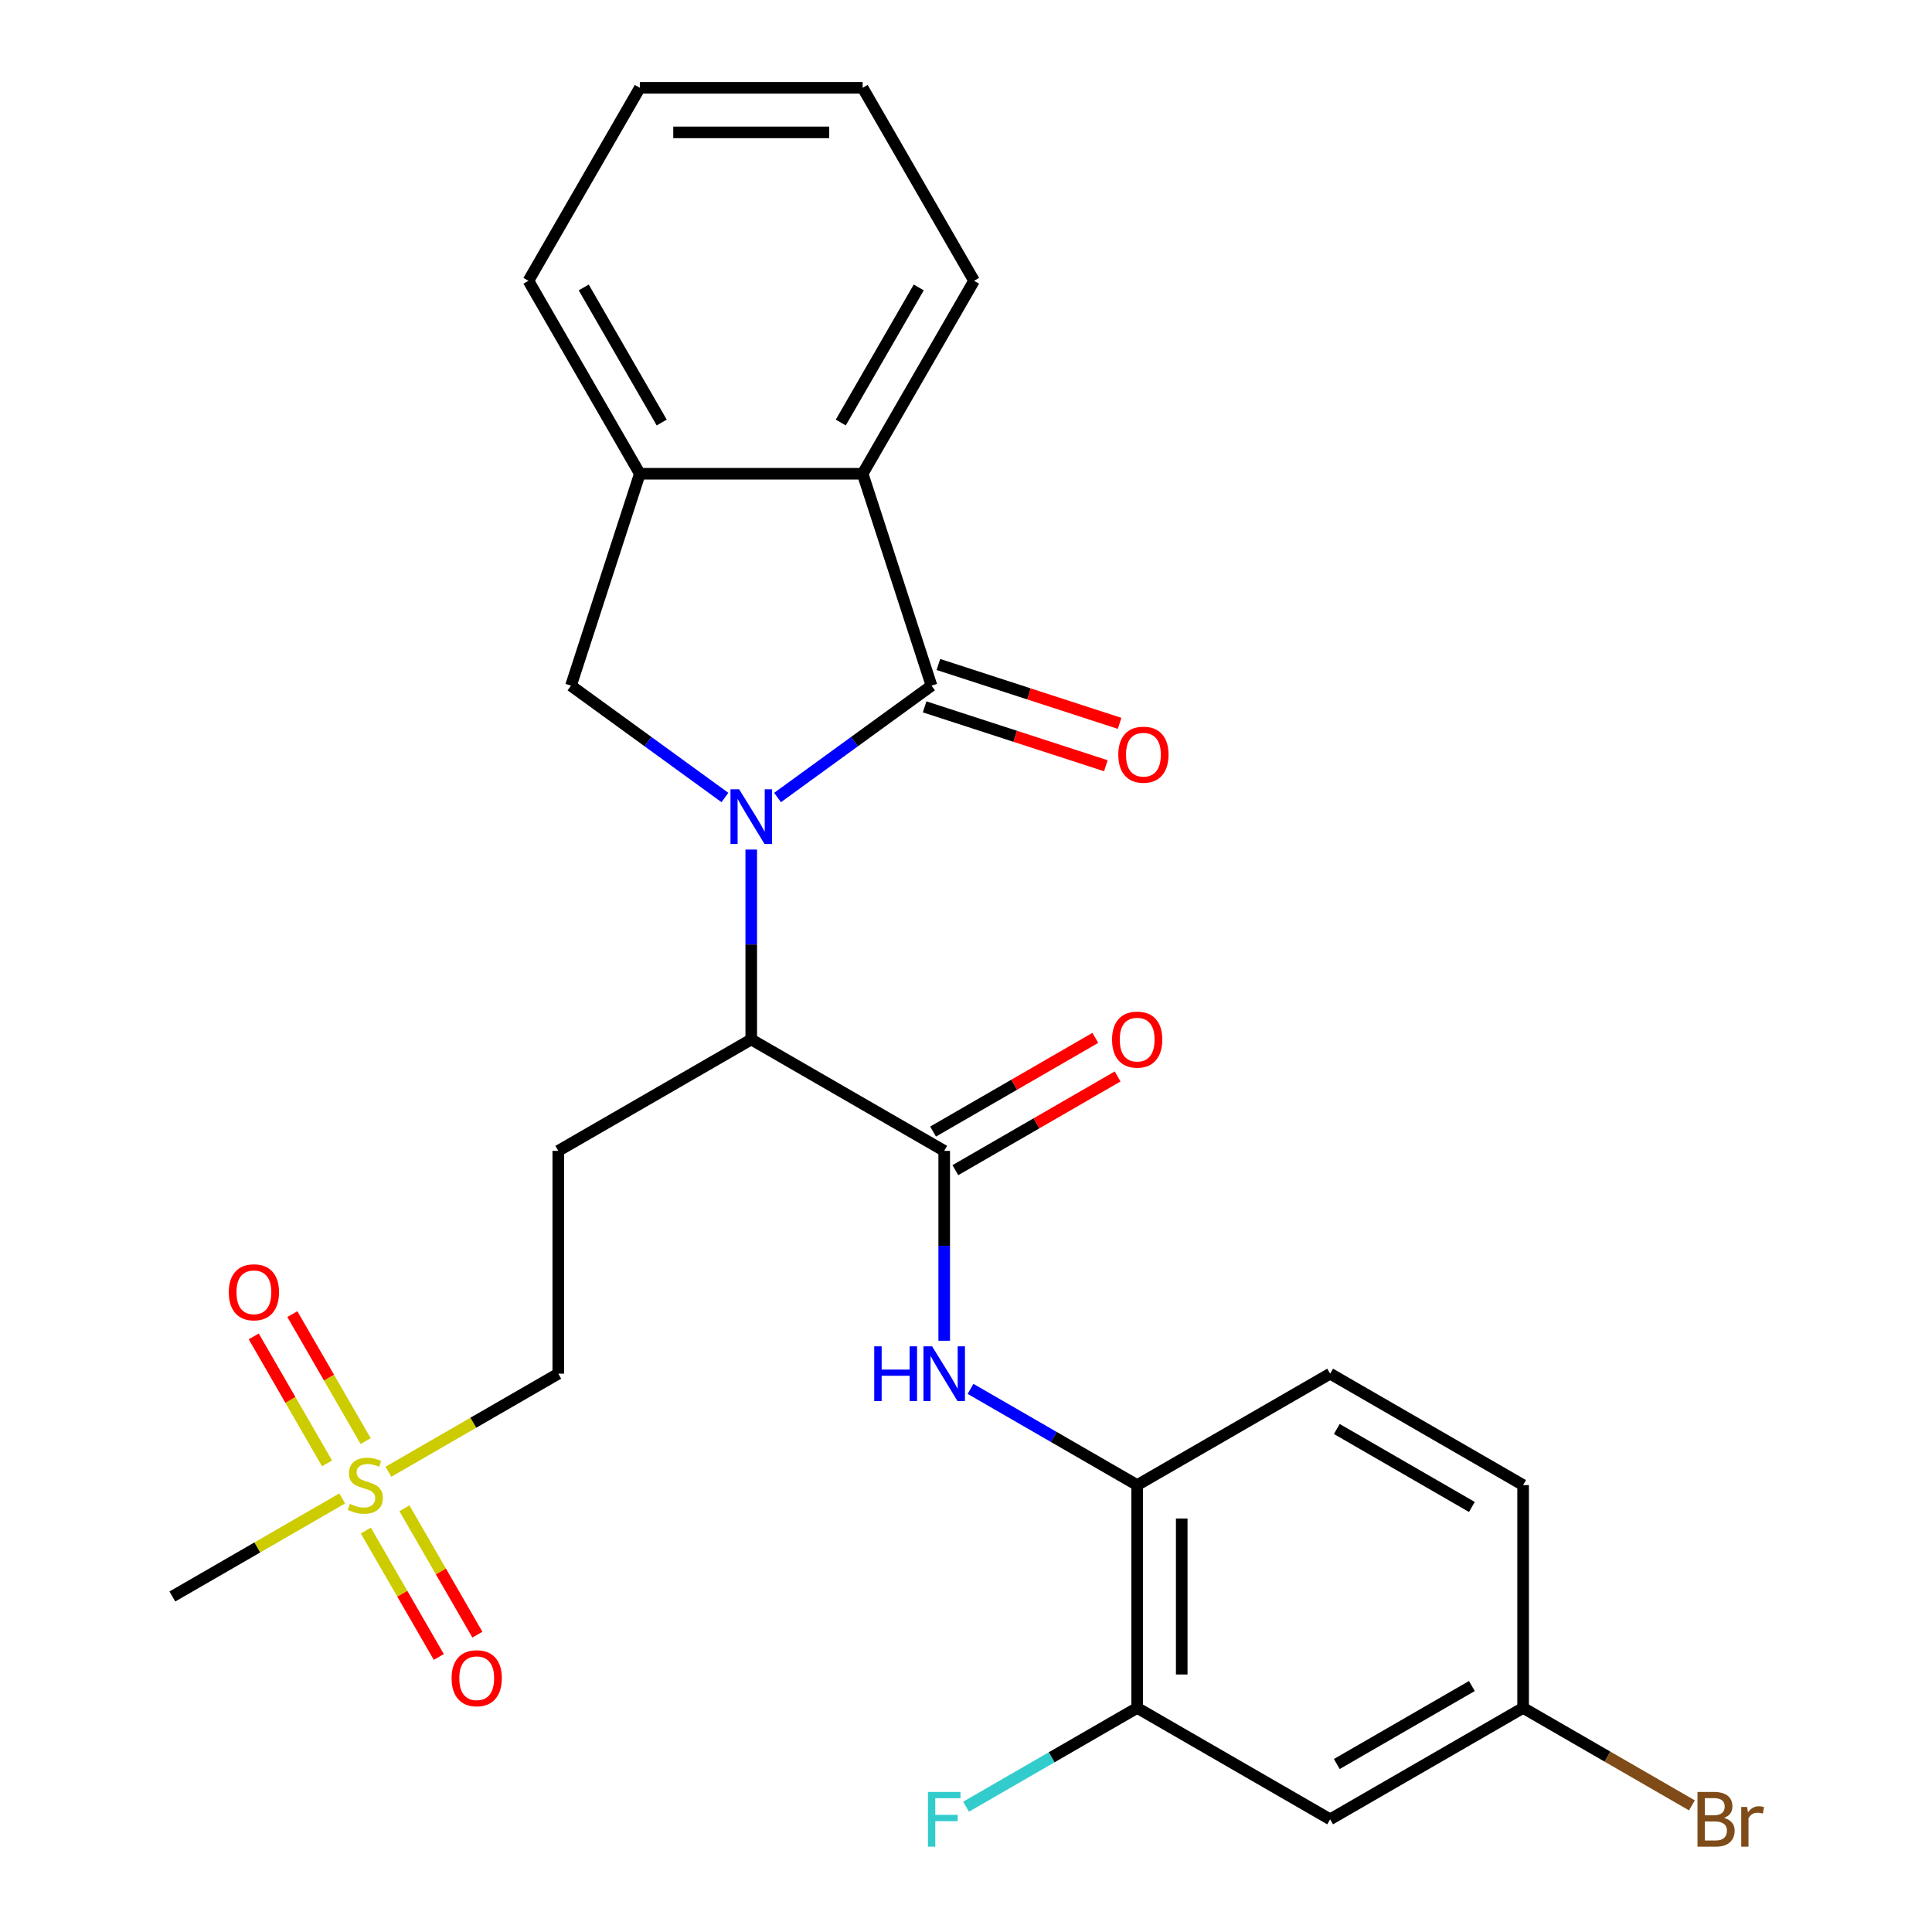 <?xml version='1.0' encoding='iso-8859-1'?>
<svg version='1.1' baseProfile='full'
              xmlns='http://www.w3.org/2000/svg'
                      xmlns:rdkit='http://www.rdkit.org/xml'
                      xmlns:xlink='http://www.w3.org/1999/xlink'
                  xml:space='preserve'
width='1000px' height='1000px' viewBox='0 0 1000 1000'>
<!-- END OF HEADER -->
<rect style='opacity:1.0;fill:#FFFFFF;stroke:none' width='1000' height='1000' x='0' y='0'> </rect>
<path class='bond-0' d='M 402.465,412.79 L 442.305,383.844' style='fill:none;fill-rule:evenodd;stroke:#0000FF;stroke-width:6px;stroke-linecap:butt;stroke-linejoin:miter;stroke-opacity:1' />
<path class='bond-0' d='M 442.305,383.844 L 482.146,354.899' style='fill:none;fill-rule:evenodd;stroke:#000000;stroke-width:6px;stroke-linecap:butt;stroke-linejoin:miter;stroke-opacity:1' />
<path class='bond-1' d='M 388.841,439.731 L 388.841,488.875' style='fill:none;fill-rule:evenodd;stroke:#0000FF;stroke-width:6px;stroke-linecap:butt;stroke-linejoin:miter;stroke-opacity:1' />
<path class='bond-1' d='M 388.841,488.875 L 388.841,538.019' style='fill:none;fill-rule:evenodd;stroke:#000000;stroke-width:6px;stroke-linecap:butt;stroke-linejoin:miter;stroke-opacity:1' />
<path class='bond-4' d='M 375.218,412.79 L 335.378,383.844' style='fill:none;fill-rule:evenodd;stroke:#0000FF;stroke-width:6px;stroke-linecap:butt;stroke-linejoin:miter;stroke-opacity:1' />
<path class='bond-4' d='M 335.378,383.844 L 295.537,354.899' style='fill:none;fill-rule:evenodd;stroke:#000000;stroke-width:6px;stroke-linecap:butt;stroke-linejoin:miter;stroke-opacity:1' />
<path class='bond-5' d='M 482.146,354.899 L 446.507,245.213' style='fill:none;fill-rule:evenodd;stroke:#000000;stroke-width:6px;stroke-linecap:butt;stroke-linejoin:miter;stroke-opacity:1' />
<path class='bond-12' d='M 478.582,365.867 L 525.483,381.106' style='fill:none;fill-rule:evenodd;stroke:#000000;stroke-width:6px;stroke-linecap:butt;stroke-linejoin:miter;stroke-opacity:1' />
<path class='bond-12' d='M 525.483,381.106 L 572.384,396.345' style='fill:none;fill-rule:evenodd;stroke:#FF0000;stroke-width:6px;stroke-linecap:butt;stroke-linejoin:miter;stroke-opacity:1' />
<path class='bond-12' d='M 485.71,343.93 L 532.611,359.169' style='fill:none;fill-rule:evenodd;stroke:#000000;stroke-width:6px;stroke-linecap:butt;stroke-linejoin:miter;stroke-opacity:1' />
<path class='bond-12' d='M 532.611,359.169 L 579.512,374.408' style='fill:none;fill-rule:evenodd;stroke:#FF0000;stroke-width:6px;stroke-linecap:butt;stroke-linejoin:miter;stroke-opacity:1' />
<path class='bond-2' d='M 388.841,538.019 L 488.72,595.684' style='fill:none;fill-rule:evenodd;stroke:#000000;stroke-width:6px;stroke-linecap:butt;stroke-linejoin:miter;stroke-opacity:1' />
<path class='bond-8' d='M 388.841,538.019 L 288.962,595.684' style='fill:none;fill-rule:evenodd;stroke:#000000;stroke-width:6px;stroke-linecap:butt;stroke-linejoin:miter;stroke-opacity:1' />
<path class='bond-6' d='M 488.72,595.684 L 488.72,644.827' style='fill:none;fill-rule:evenodd;stroke:#000000;stroke-width:6px;stroke-linecap:butt;stroke-linejoin:miter;stroke-opacity:1' />
<path class='bond-6' d='M 488.72,644.827 L 488.72,693.971' style='fill:none;fill-rule:evenodd;stroke:#0000FF;stroke-width:6px;stroke-linecap:butt;stroke-linejoin:miter;stroke-opacity:1' />
<path class='bond-16' d='M 494.487,605.672 L 536.485,581.424' style='fill:none;fill-rule:evenodd;stroke:#000000;stroke-width:6px;stroke-linecap:butt;stroke-linejoin:miter;stroke-opacity:1' />
<path class='bond-16' d='M 536.485,581.424 L 578.483,557.177' style='fill:none;fill-rule:evenodd;stroke:#FF0000;stroke-width:6px;stroke-linecap:butt;stroke-linejoin:miter;stroke-opacity:1' />
<path class='bond-16' d='M 482.954,585.696 L 524.952,561.448' style='fill:none;fill-rule:evenodd;stroke:#000000;stroke-width:6px;stroke-linecap:butt;stroke-linejoin:miter;stroke-opacity:1' />
<path class='bond-16' d='M 524.952,561.448 L 566.95,537.201' style='fill:none;fill-rule:evenodd;stroke:#FF0000;stroke-width:6px;stroke-linecap:butt;stroke-linejoin:miter;stroke-opacity:1' />
<path class='bond-3' d='M 201.046,761.773 L 245.004,736.393' style='fill:none;fill-rule:evenodd;stroke:#CCCC00;stroke-width:6px;stroke-linecap:butt;stroke-linejoin:miter;stroke-opacity:1' />
<path class='bond-3' d='M 245.004,736.393 L 288.962,711.014' style='fill:none;fill-rule:evenodd;stroke:#000000;stroke-width:6px;stroke-linecap:butt;stroke-linejoin:miter;stroke-opacity:1' />
<path class='bond-13' d='M 189.254,745.91 L 170.281,713.048' style='fill:none;fill-rule:evenodd;stroke:#CCCC00;stroke-width:6px;stroke-linecap:butt;stroke-linejoin:miter;stroke-opacity:1' />
<path class='bond-13' d='M 170.281,713.048 L 151.309,680.186' style='fill:none;fill-rule:evenodd;stroke:#FF0000;stroke-width:6px;stroke-linecap:butt;stroke-linejoin:miter;stroke-opacity:1' />
<path class='bond-13' d='M 169.278,757.443 L 150.306,724.581' style='fill:none;fill-rule:evenodd;stroke:#CCCC00;stroke-width:6px;stroke-linecap:butt;stroke-linejoin:miter;stroke-opacity:1' />
<path class='bond-13' d='M 150.306,724.581 L 131.333,691.719' style='fill:none;fill-rule:evenodd;stroke:#FF0000;stroke-width:6px;stroke-linecap:butt;stroke-linejoin:miter;stroke-opacity:1' />
<path class='bond-14' d='M 189.351,792.209 L 208.237,824.922' style='fill:none;fill-rule:evenodd;stroke:#CCCC00;stroke-width:6px;stroke-linecap:butt;stroke-linejoin:miter;stroke-opacity:1' />
<path class='bond-14' d='M 208.237,824.922 L 227.124,857.635' style='fill:none;fill-rule:evenodd;stroke:#FF0000;stroke-width:6px;stroke-linecap:butt;stroke-linejoin:miter;stroke-opacity:1' />
<path class='bond-14' d='M 209.327,780.676 L 228.213,813.389' style='fill:none;fill-rule:evenodd;stroke:#CCCC00;stroke-width:6px;stroke-linecap:butt;stroke-linejoin:miter;stroke-opacity:1' />
<path class='bond-14' d='M 228.213,813.389 L 247.1,846.102' style='fill:none;fill-rule:evenodd;stroke:#FF0000;stroke-width:6px;stroke-linecap:butt;stroke-linejoin:miter;stroke-opacity:1' />
<path class='bond-20' d='M 177.12,775.587 L 133.162,800.966' style='fill:none;fill-rule:evenodd;stroke:#CCCC00;stroke-width:6px;stroke-linecap:butt;stroke-linejoin:miter;stroke-opacity:1' />
<path class='bond-20' d='M 133.162,800.966 L 89.204,826.345' style='fill:none;fill-rule:evenodd;stroke:#000000;stroke-width:6px;stroke-linecap:butt;stroke-linejoin:miter;stroke-opacity:1' />
<path class='bond-7' d='M 295.537,354.899 L 331.176,245.213' style='fill:none;fill-rule:evenodd;stroke:#000000;stroke-width:6px;stroke-linecap:butt;stroke-linejoin:miter;stroke-opacity:1' />
<path class='bond-23' d='M 446.507,245.213 L 504.172,145.334' style='fill:none;fill-rule:evenodd;stroke:#000000;stroke-width:6px;stroke-linecap:butt;stroke-linejoin:miter;stroke-opacity:1' />
<path class='bond-23' d='M 435.18,218.698 L 475.546,148.782' style='fill:none;fill-rule:evenodd;stroke:#000000;stroke-width:6px;stroke-linecap:butt;stroke-linejoin:miter;stroke-opacity:1' />
<path class='bond-27' d='M 446.507,245.213 L 331.176,245.213' style='fill:none;fill-rule:evenodd;stroke:#000000;stroke-width:6px;stroke-linecap:butt;stroke-linejoin:miter;stroke-opacity:1' />
<path class='bond-9' d='M 502.344,718.88 L 545.472,743.78' style='fill:none;fill-rule:evenodd;stroke:#0000FF;stroke-width:6px;stroke-linecap:butt;stroke-linejoin:miter;stroke-opacity:1' />
<path class='bond-9' d='M 545.472,743.78 L 588.6,768.68' style='fill:none;fill-rule:evenodd;stroke:#000000;stroke-width:6px;stroke-linecap:butt;stroke-linejoin:miter;stroke-opacity:1' />
<path class='bond-24' d='M 331.176,245.213 L 273.511,145.334' style='fill:none;fill-rule:evenodd;stroke:#000000;stroke-width:6px;stroke-linecap:butt;stroke-linejoin:miter;stroke-opacity:1' />
<path class='bond-24' d='M 342.502,218.698 L 302.136,148.782' style='fill:none;fill-rule:evenodd;stroke:#000000;stroke-width:6px;stroke-linecap:butt;stroke-linejoin:miter;stroke-opacity:1' />
<path class='bond-15' d='M 288.962,595.684 L 288.962,711.014' style='fill:none;fill-rule:evenodd;stroke:#000000;stroke-width:6px;stroke-linecap:butt;stroke-linejoin:miter;stroke-opacity:1' />
<path class='bond-10' d='M 588.6,768.68 L 588.6,884.01' style='fill:none;fill-rule:evenodd;stroke:#000000;stroke-width:6px;stroke-linecap:butt;stroke-linejoin:miter;stroke-opacity:1' />
<path class='bond-10' d='M 611.666,785.979 L 611.666,866.71' style='fill:none;fill-rule:evenodd;stroke:#000000;stroke-width:6px;stroke-linecap:butt;stroke-linejoin:miter;stroke-opacity:1' />
<path class='bond-17' d='M 588.6,768.68 L 688.479,711.014' style='fill:none;fill-rule:evenodd;stroke:#000000;stroke-width:6px;stroke-linecap:butt;stroke-linejoin:miter;stroke-opacity:1' />
<path class='bond-11' d='M 588.6,884.01 L 688.479,941.675' style='fill:none;fill-rule:evenodd;stroke:#000000;stroke-width:6px;stroke-linecap:butt;stroke-linejoin:miter;stroke-opacity:1' />
<path class='bond-19' d='M 588.6,884.01 L 544.312,909.58' style='fill:none;fill-rule:evenodd;stroke:#000000;stroke-width:6px;stroke-linecap:butt;stroke-linejoin:miter;stroke-opacity:1' />
<path class='bond-19' d='M 544.312,909.58 L 500.024,935.149' style='fill:none;fill-rule:evenodd;stroke:#33CCCC;stroke-width:6px;stroke-linecap:butt;stroke-linejoin:miter;stroke-opacity:1' />
<path class='bond-29' d='M 688.479,941.675 L 788.358,884.01' style='fill:none;fill-rule:evenodd;stroke:#000000;stroke-width:6px;stroke-linecap:butt;stroke-linejoin:miter;stroke-opacity:1' />
<path class='bond-29' d='M 691.927,913.05 L 761.843,872.684' style='fill:none;fill-rule:evenodd;stroke:#000000;stroke-width:6px;stroke-linecap:butt;stroke-linejoin:miter;stroke-opacity:1' />
<path class='bond-21' d='M 688.479,711.014 L 788.358,768.68' style='fill:none;fill-rule:evenodd;stroke:#000000;stroke-width:6px;stroke-linecap:butt;stroke-linejoin:miter;stroke-opacity:1' />
<path class='bond-21' d='M 691.927,739.64 L 761.843,780.006' style='fill:none;fill-rule:evenodd;stroke:#000000;stroke-width:6px;stroke-linecap:butt;stroke-linejoin:miter;stroke-opacity:1' />
<path class='bond-18' d='M 788.358,884.01 L 788.358,768.68' style='fill:none;fill-rule:evenodd;stroke:#000000;stroke-width:6px;stroke-linecap:butt;stroke-linejoin:miter;stroke-opacity:1' />
<path class='bond-22' d='M 788.358,884.01 L 832.046,909.233' style='fill:none;fill-rule:evenodd;stroke:#000000;stroke-width:6px;stroke-linecap:butt;stroke-linejoin:miter;stroke-opacity:1' />
<path class='bond-22' d='M 832.046,909.233 L 875.734,934.457' style='fill:none;fill-rule:evenodd;stroke:#7F4C19;stroke-width:6px;stroke-linecap:butt;stroke-linejoin:miter;stroke-opacity:1' />
<path class='bond-25' d='M 504.172,145.334 L 446.507,45.455' style='fill:none;fill-rule:evenodd;stroke:#000000;stroke-width:6px;stroke-linecap:butt;stroke-linejoin:miter;stroke-opacity:1' />
<path class='bond-26' d='M 273.511,145.334 L 331.176,45.455' style='fill:none;fill-rule:evenodd;stroke:#000000;stroke-width:6px;stroke-linecap:butt;stroke-linejoin:miter;stroke-opacity:1' />
<path class='bond-28' d='M 446.507,45.455 L 331.176,45.455' style='fill:none;fill-rule:evenodd;stroke:#000000;stroke-width:6px;stroke-linecap:butt;stroke-linejoin:miter;stroke-opacity:1' />
<path class='bond-28' d='M 429.207,68.521 L 348.476,68.521' style='fill:none;fill-rule:evenodd;stroke:#000000;stroke-width:6px;stroke-linecap:butt;stroke-linejoin:miter;stroke-opacity:1' />
<path  class='atom-0' d='M 382.581 408.528
L 391.861 423.528
Q 392.781 425.008, 394.261 427.688
Q 395.741 430.368, 395.821 430.528
L 395.821 408.528
L 399.581 408.528
L 399.581 436.848
L 395.701 436.848
L 385.741 420.448
Q 384.581 418.528, 383.341 416.328
Q 382.141 414.128, 381.781 413.448
L 381.781 436.848
L 378.101 436.848
L 378.101 408.528
L 382.581 408.528
' fill='#0000FF'/>
<path  class='atom-4' d='M 181.083 778.4
Q 181.403 778.52, 182.723 779.08
Q 184.043 779.64, 185.483 780
Q 186.963 780.32, 188.403 780.32
Q 191.083 780.32, 192.643 779.04
Q 194.203 777.72, 194.203 775.44
Q 194.203 773.88, 193.403 772.92
Q 192.643 771.96, 191.443 771.44
Q 190.243 770.92, 188.243 770.32
Q 185.723 769.56, 184.203 768.84
Q 182.723 768.12, 181.643 766.6
Q 180.603 765.08, 180.603 762.52
Q 180.603 758.96, 183.003 756.76
Q 185.443 754.56, 190.243 754.56
Q 193.523 754.56, 197.243 756.12
L 196.323 759.2
Q 192.923 757.8, 190.363 757.8
Q 187.603 757.8, 186.083 758.96
Q 184.563 760.08, 184.603 762.04
Q 184.603 763.56, 185.363 764.48
Q 186.163 765.4, 187.283 765.92
Q 188.443 766.44, 190.363 767.04
Q 192.923 767.84, 194.443 768.64
Q 195.963 769.44, 197.043 771.08
Q 198.163 772.68, 198.163 775.44
Q 198.163 779.36, 195.523 781.48
Q 192.923 783.56, 188.563 783.56
Q 186.043 783.56, 184.123 783
Q 182.243 782.48, 180.003 781.56
L 181.083 778.4
' fill='#CCCC00'/>
<path  class='atom-7' d='M 452.5 696.854
L 456.34 696.854
L 456.34 708.894
L 470.82 708.894
L 470.82 696.854
L 474.66 696.854
L 474.66 725.174
L 470.82 725.174
L 470.82 712.094
L 456.34 712.094
L 456.34 725.174
L 452.5 725.174
L 452.5 696.854
' fill='#0000FF'/>
<path  class='atom-7' d='M 482.46 696.854
L 491.74 711.854
Q 492.66 713.334, 494.14 716.014
Q 495.62 718.694, 495.7 718.854
L 495.7 696.854
L 499.46 696.854
L 499.46 725.174
L 495.58 725.174
L 485.62 708.774
Q 484.46 706.854, 483.22 704.654
Q 482.02 702.454, 481.66 701.774
L 481.66 725.174
L 477.98 725.174
L 477.98 696.854
L 482.46 696.854
' fill='#0000FF'/>
<path  class='atom-13' d='M 578.831 390.618
Q 578.831 383.818, 582.191 380.018
Q 585.551 376.218, 591.831 376.218
Q 598.111 376.218, 601.471 380.018
Q 604.831 383.818, 604.831 390.618
Q 604.831 397.498, 601.431 401.418
Q 598.031 405.298, 591.831 405.298
Q 585.591 405.298, 582.191 401.418
Q 578.831 397.538, 578.831 390.618
M 591.831 402.098
Q 596.151 402.098, 598.471 399.218
Q 600.831 396.298, 600.831 390.618
Q 600.831 385.058, 598.471 382.258
Q 596.151 379.418, 591.831 379.418
Q 587.511 379.418, 585.151 382.218
Q 582.831 385.018, 582.831 390.618
Q 582.831 396.338, 585.151 399.218
Q 587.511 402.098, 591.831 402.098
' fill='#FF0000'/>
<path  class='atom-14' d='M 118.418 668.88
Q 118.418 662.08, 121.778 658.28
Q 125.138 654.48, 131.418 654.48
Q 137.698 654.48, 141.058 658.28
Q 144.418 662.08, 144.418 668.88
Q 144.418 675.76, 141.018 679.68
Q 137.618 683.56, 131.418 683.56
Q 125.178 683.56, 121.778 679.68
Q 118.418 675.8, 118.418 668.88
M 131.418 680.36
Q 135.738 680.36, 138.058 677.48
Q 140.418 674.56, 140.418 668.88
Q 140.418 663.32, 138.058 660.52
Q 135.738 657.68, 131.418 657.68
Q 127.098 657.68, 124.738 660.48
Q 122.418 663.28, 122.418 668.88
Q 122.418 674.6, 124.738 677.48
Q 127.098 680.36, 131.418 680.36
' fill='#FF0000'/>
<path  class='atom-15' d='M 233.748 868.639
Q 233.748 861.839, 237.108 858.039
Q 240.468 854.239, 246.748 854.239
Q 253.028 854.239, 256.388 858.039
Q 259.748 861.839, 259.748 868.639
Q 259.748 875.519, 256.348 879.439
Q 252.948 883.319, 246.748 883.319
Q 240.508 883.319, 237.108 879.439
Q 233.748 875.559, 233.748 868.639
M 246.748 880.119
Q 251.068 880.119, 253.388 877.239
Q 255.748 874.319, 255.748 868.639
Q 255.748 863.079, 253.388 860.279
Q 251.068 857.439, 246.748 857.439
Q 242.428 857.439, 240.068 860.239
Q 237.748 863.039, 237.748 868.639
Q 237.748 874.359, 240.068 877.239
Q 242.428 880.119, 246.748 880.119
' fill='#FF0000'/>
<path  class='atom-17' d='M 575.6 538.099
Q 575.6 531.299, 578.96 527.499
Q 582.32 523.699, 588.6 523.699
Q 594.88 523.699, 598.24 527.499
Q 601.6 531.299, 601.6 538.099
Q 601.6 544.979, 598.2 548.899
Q 594.8 552.779, 588.6 552.779
Q 582.36 552.779, 578.96 548.899
Q 575.6 545.019, 575.6 538.099
M 588.6 549.579
Q 592.92 549.579, 595.24 546.699
Q 597.6 543.779, 597.6 538.099
Q 597.6 532.539, 595.24 529.739
Q 592.92 526.899, 588.6 526.899
Q 584.28 526.899, 581.92 529.699
Q 579.6 532.499, 579.6 538.099
Q 579.6 543.819, 581.92 546.699
Q 584.28 549.579, 588.6 549.579
' fill='#FF0000'/>
<path  class='atom-20' d='M 480.3 927.515
L 497.14 927.515
L 497.14 930.755
L 484.1 930.755
L 484.1 939.355
L 495.7 939.355
L 495.7 942.635
L 484.1 942.635
L 484.1 955.835
L 480.3 955.835
L 480.3 927.515
' fill='#33CCCC'/>
<path  class='atom-23' d='M 892.377 940.955
Q 895.097 941.715, 896.457 943.395
Q 897.857 945.035, 897.857 947.475
Q 897.857 951.395, 895.337 953.635
Q 892.857 955.835, 888.137 955.835
L 878.617 955.835
L 878.617 927.515
L 886.977 927.515
Q 891.817 927.515, 894.257 929.475
Q 896.697 931.435, 896.697 935.035
Q 896.697 939.315, 892.377 940.955
M 882.417 930.715
L 882.417 939.595
L 886.977 939.595
Q 889.777 939.595, 891.217 938.475
Q 892.697 937.315, 892.697 935.035
Q 892.697 930.715, 886.977 930.715
L 882.417 930.715
M 888.137 952.635
Q 890.897 952.635, 892.377 951.315
Q 893.857 949.995, 893.857 947.475
Q 893.857 945.155, 892.217 943.995
Q 890.617 942.795, 887.537 942.795
L 882.417 942.795
L 882.417 952.635
L 888.137 952.635
' fill='#7F4C19'/>
<path  class='atom-23' d='M 904.297 935.275
L 904.737 938.115
Q 906.897 934.915, 910.417 934.915
Q 911.537 934.915, 913.057 935.315
L 912.457 938.675
Q 910.737 938.275, 909.777 938.275
Q 908.097 938.275, 906.977 938.955
Q 905.897 939.595, 905.017 941.155
L 905.017 955.835
L 901.257 955.835
L 901.257 935.275
L 904.297 935.275
' fill='#7F4C19'/>
</svg>
